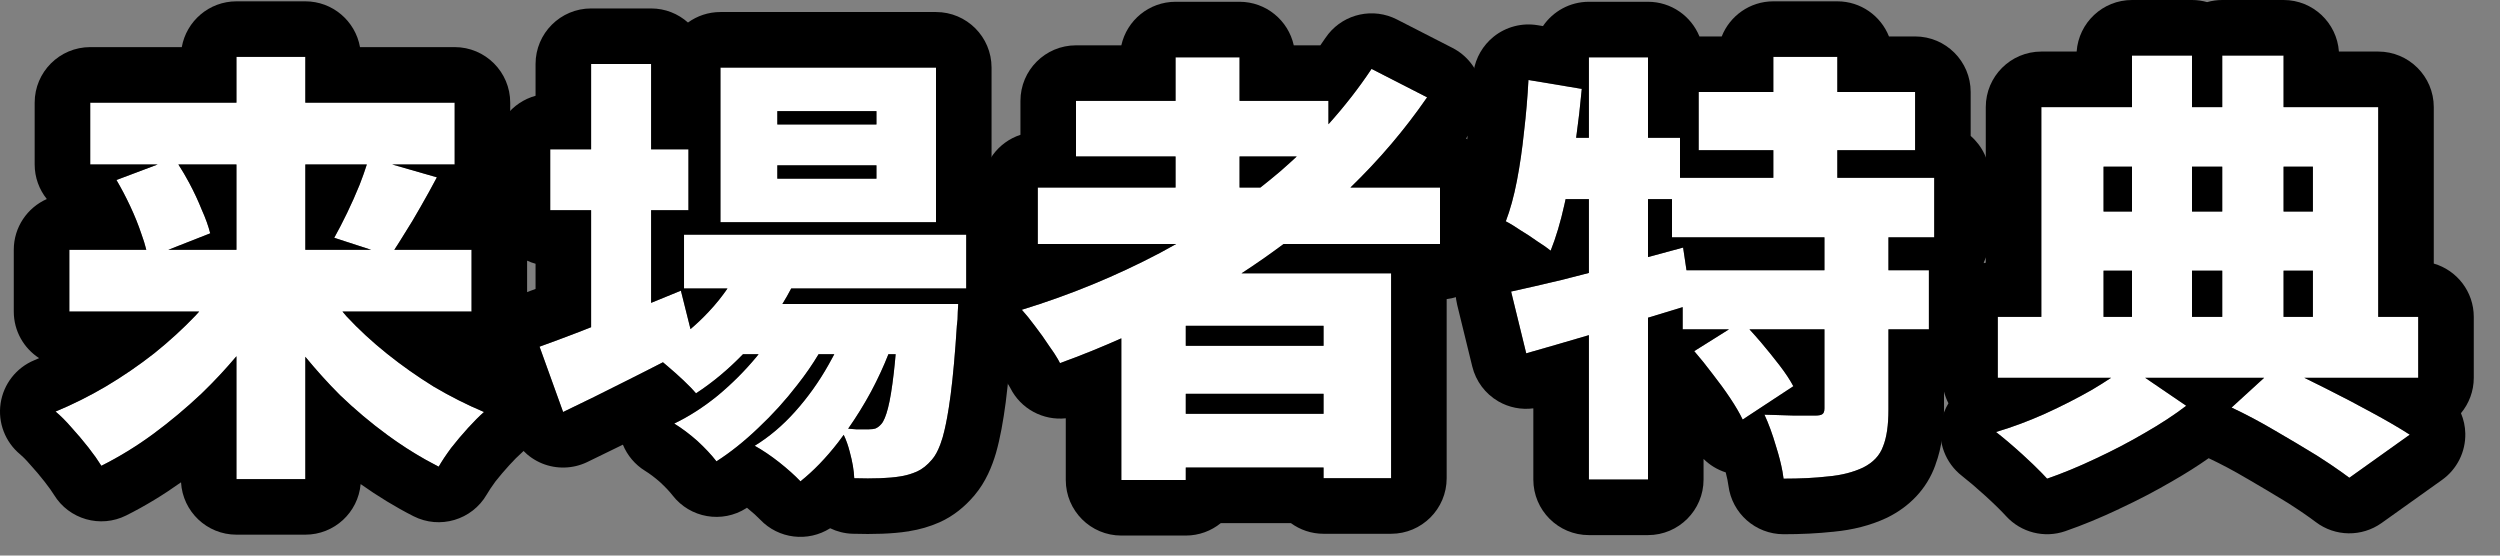 <svg width="90" height="20" viewBox="0 0 90 20" fill="none" xmlns="http://www.w3.org/2000/svg">
<rect x="0" y="0" width="90" height="20" fill="#808080" stroke="none"/>
<path d="M80.336 14.672L82 13.152C82.565 13.408 83.141 13.685 83.728 13.984C84.325 14.283 84.885 14.576 85.408 14.864C85.941 15.152 86.389 15.414 86.752 15.648L84.576 17.2C84.267 16.965 83.877 16.699 83.408 16.4C82.939 16.112 82.437 15.813 81.904 15.504C81.381 15.195 80.859 14.918 80.336 14.672ZM71.92 11.408H87.056V13.6H71.92V11.408ZM74.608 7.616H84.192V9.744H74.608V7.616ZM76.752 2H78.912V12.368H76.752V2ZM80 2H82.208V12.368H80V2ZM73.488 3.856H85.616V12.192H83.264V6H75.728V12.192H73.488V3.856ZM76.592 13.168L78.704 14.608C78.288 14.928 77.792 15.254 77.216 15.584C76.651 15.915 76.059 16.224 75.44 16.512C74.832 16.8 74.251 17.04 73.696 17.232C73.472 16.987 73.179 16.699 72.816 16.368C72.464 16.048 72.144 15.776 71.856 15.552C72.432 15.382 73.019 15.163 73.616 14.896C74.224 14.619 74.789 14.331 75.312 14.032C75.835 13.723 76.261 13.435 76.592 13.168Z" fill="white"/>
<path d="M61.152 3.312H68.944V5.408H61.152V3.312ZM60.192 6.4H69.632V8.544H60.192V6.4ZM60.576 9.728H69.44V11.856H60.576V9.728ZM63.84 2.048H66.144V7.6H63.84V2.048ZM65.68 8.336H67.984V14.752C67.984 15.307 67.92 15.744 67.792 16.064C67.675 16.395 67.435 16.651 67.072 16.832C66.709 17.003 66.288 17.11 65.808 17.152C65.339 17.206 64.805 17.232 64.208 17.232C64.165 16.891 64.075 16.502 63.936 16.064C63.808 15.627 63.669 15.248 63.52 14.928C63.861 14.939 64.219 14.95 64.592 14.96C64.965 14.96 65.216 14.96 65.344 14.96C65.472 14.96 65.557 14.944 65.6 14.912C65.653 14.88 65.68 14.811 65.68 14.704V8.336ZM60.992 12.64L62.704 11.568C62.928 11.792 63.157 12.043 63.392 12.32C63.627 12.598 63.851 12.875 64.064 13.152C64.277 13.43 64.443 13.68 64.56 13.904L62.736 15.104C62.629 14.88 62.48 14.624 62.288 14.336C62.096 14.048 61.883 13.755 61.648 13.456C61.424 13.158 61.205 12.886 60.992 12.64ZM54.4 10.496C54.933 10.379 55.536 10.24 56.208 10.08C56.891 9.909 57.605 9.723 58.352 9.52C59.109 9.317 59.856 9.115 60.592 8.912L60.896 10.96C59.893 11.27 58.864 11.579 57.808 11.888C56.763 12.197 55.808 12.475 54.944 12.72L54.4 10.496ZM57.2 2.064H59.328V17.264H57.2V2.064ZM55.024 2.88L56.944 3.2C56.88 3.904 56.795 4.613 56.688 5.328C56.592 6.043 56.469 6.72 56.32 7.36C56.181 7.989 56.016 8.544 55.824 9.024C55.707 8.928 55.547 8.816 55.344 8.688C55.152 8.549 54.949 8.416 54.736 8.288C54.533 8.149 54.357 8.043 54.208 7.968C54.368 7.552 54.501 7.067 54.608 6.512C54.715 5.957 54.8 5.371 54.864 4.752C54.939 4.123 54.992 3.499 55.024 2.88ZM55.648 4.96H60.48V7.168H55.2L55.648 4.96Z" fill="white"/>
<path d="M37.36 6.752H51.84V8.784H37.36V6.752ZM38.736 3.632H47.824V5.632H38.736V3.632ZM41.68 12.448H48.608V14.176H41.68V12.448ZM41.68 14.896H48.608V16.832H41.68V14.896ZM42.32 2.064H44.624V7.904H42.32V2.064ZM49.376 2.48L51.376 3.504C50.352 4.987 49.142 6.336 47.744 7.552C46.347 8.757 44.832 9.824 43.2 10.752C41.579 11.669 39.899 12.443 38.16 13.072C38.075 12.902 37.947 12.699 37.776 12.464C37.616 12.219 37.446 11.979 37.264 11.744C37.083 11.499 36.923 11.302 36.784 11.152C38.523 10.619 40.181 9.936 41.76 9.104C43.339 8.261 44.779 7.285 46.08 6.176C47.382 5.056 48.48 3.824 49.376 2.48ZM40.368 9.84H50.08V17.216H47.648V11.728H42.688V17.28H40.368V9.84Z" fill="white"/>
<path d="M24.624 8.448H34.784V10.384H24.624V8.448ZM26.336 10.944H32.688V12.752H26.336V10.944ZM26.848 9.152L28.832 9.648C28.437 10.587 27.898 11.451 27.216 12.24C26.544 13.019 25.824 13.659 25.056 14.16C24.949 14.032 24.8 13.877 24.608 13.696C24.416 13.515 24.218 13.339 24.016 13.168C23.824 12.998 23.653 12.864 23.504 12.768C24.25 12.373 24.917 11.861 25.504 11.232C26.101 10.603 26.549 9.909 26.848 9.152ZM32.352 10.944H34.496C34.496 10.944 34.49 11.04 34.48 11.232C34.48 11.424 34.469 11.584 34.448 11.712C34.384 12.715 34.309 13.547 34.224 14.208C34.139 14.859 34.042 15.371 33.936 15.744C33.829 16.107 33.701 16.373 33.552 16.544C33.381 16.747 33.2 16.891 33.008 16.976C32.816 17.061 32.613 17.12 32.4 17.152C32.208 17.184 31.968 17.206 31.68 17.216C31.402 17.227 31.093 17.227 30.752 17.216C30.741 16.939 30.688 16.624 30.592 16.272C30.506 15.931 30.389 15.643 30.24 15.408C30.464 15.43 30.661 15.445 30.832 15.456C31.013 15.456 31.157 15.456 31.264 15.456C31.37 15.456 31.456 15.445 31.52 15.424C31.595 15.392 31.664 15.339 31.728 15.264C31.813 15.168 31.893 14.976 31.968 14.688C32.042 14.4 32.112 13.979 32.176 13.424C32.24 12.87 32.298 12.144 32.352 11.248V10.944ZM27.984 5.952V6.432H31.552V5.952H27.984ZM27.984 4V4.48H31.552V4H27.984ZM25.936 2.432H33.696V8H25.936V2.432ZM19.808 5.376H24.784V7.568H19.808V5.376ZM21.28 2.304H23.44V12.32H21.28V2.304ZM19.424 12.48C19.84 12.331 20.325 12.149 20.88 11.936C21.434 11.723 22.021 11.488 22.64 11.232C23.269 10.976 23.893 10.72 24.512 10.464L25.008 12.448C24.218 12.864 23.408 13.28 22.576 13.696C21.755 14.112 20.986 14.491 20.272 14.832L19.424 12.48ZM30.64 11.328L32.192 12.176C31.989 12.795 31.712 13.435 31.36 14.096C31.008 14.747 30.613 15.355 30.176 15.92C29.738 16.485 29.285 16.955 28.816 17.328C28.613 17.115 28.357 16.886 28.048 16.64C27.749 16.405 27.456 16.208 27.168 16.048C27.691 15.728 28.176 15.318 28.624 14.816C29.082 14.304 29.483 13.744 29.824 13.136C30.176 12.528 30.448 11.925 30.64 11.328ZM28.256 11.328L29.76 12.224C29.493 12.758 29.141 13.302 28.704 13.856C28.277 14.411 27.808 14.928 27.296 15.408C26.794 15.888 26.293 16.288 25.792 16.608C25.61 16.373 25.381 16.128 25.104 15.872C24.826 15.627 24.549 15.419 24.272 15.248C24.805 14.992 25.328 14.656 25.84 14.24C26.352 13.813 26.816 13.35 27.232 12.848C27.659 12.336 28 11.829 28.256 11.328Z" fill="white"/>
<path d="M2.496 8.992H16.976V11.216H2.496V8.992ZM3.248 3.696H16.368V5.92H3.248V3.696ZM8.512 2.048H10.992V17.248H8.512V2.048ZM13.28 5.68L15.728 6.384C15.536 6.747 15.339 7.104 15.136 7.456C14.944 7.797 14.752 8.117 14.56 8.416C14.379 8.715 14.208 8.981 14.048 9.216L12.032 8.56C12.181 8.293 12.336 7.995 12.496 7.664C12.656 7.333 12.805 6.997 12.944 6.656C13.083 6.304 13.195 5.979 13.28 5.68ZM4.192 6.48L6.272 5.696C6.464 5.973 6.645 6.272 6.816 6.592C6.987 6.912 7.136 7.232 7.264 7.552C7.403 7.861 7.504 8.144 7.568 8.4L5.328 9.28C5.285 9.024 5.205 8.736 5.088 8.416C4.981 8.096 4.848 7.765 4.688 7.424C4.528 7.083 4.363 6.768 4.192 6.48ZM8.192 9.904L10.064 10.656C9.691 11.286 9.264 11.899 8.784 12.496C8.315 13.083 7.803 13.643 7.248 14.176C6.693 14.699 6.112 15.184 5.504 15.632C4.907 16.07 4.288 16.448 3.648 16.768C3.531 16.576 3.376 16.358 3.184 16.112C2.992 15.867 2.789 15.627 2.576 15.392C2.373 15.158 2.181 14.966 2 14.816C2.619 14.56 3.227 14.256 3.824 13.904C4.432 13.541 5.008 13.147 5.552 12.72C6.096 12.283 6.592 11.829 7.04 11.36C7.488 10.88 7.872 10.395 8.192 9.904ZM11.376 9.936C11.685 10.427 12.053 10.912 12.48 11.392C12.917 11.861 13.403 12.309 13.936 12.736C14.469 13.163 15.029 13.557 15.616 13.92C16.213 14.272 16.816 14.576 17.424 14.832C17.253 14.982 17.061 15.174 16.848 15.408C16.635 15.643 16.432 15.883 16.24 16.128C16.059 16.373 15.909 16.598 15.792 16.8C15.163 16.48 14.549 16.102 13.952 15.664C13.355 15.227 12.784 14.747 12.24 14.224C11.707 13.691 11.205 13.126 10.736 12.528C10.277 11.931 9.861 11.318 9.488 10.688L11.376 9.936Z" fill="white"/>
<path d="M82.209 3.856V2H80.001V3.856H78.912V2H76.752V3.856H73.488V11.408H71.92V13.601H75.999C75.792 13.739 75.563 13.884 75.312 14.032C74.789 14.331 74.224 14.619 73.616 14.896C73.019 15.163 72.432 15.381 71.856 15.552C72.144 15.776 72.464 16.048 72.816 16.368C73.088 16.616 73.321 16.84 73.515 17.04L73.696 17.232C74.251 17.04 74.832 16.8 75.44 16.512C76.059 16.224 76.651 15.915 77.216 15.584C77.792 15.254 78.288 14.928 78.704 14.608L77.226 13.601H81.509L80.337 14.672C80.859 14.917 81.381 15.195 81.904 15.504C82.437 15.813 82.939 16.112 83.408 16.4C83.76 16.624 84.067 16.831 84.329 17.019L84.576 17.2L86.752 15.648C86.39 15.414 85.941 15.152 85.408 14.864C84.885 14.576 84.325 14.283 83.728 13.984C83.468 13.852 83.21 13.725 82.955 13.601H87.056V11.408H85.616V3.856H82.209ZM76.752 11.408H75.728V9.744H76.752V11.408ZM80.001 11.408H78.912V9.744H80.001V11.408ZM83.264 11.408H82.209V9.744H83.264V11.408ZM76.752 6V7.616H75.728V6H76.752ZM80.001 6V7.616H78.912V6H80.001ZM83.264 6V7.616H82.209V6H83.264ZM87.616 9.488C88.448 9.73 89.056 10.498 89.056 11.408V13.601C89.056 14.085 88.882 14.529 88.595 14.875C88.691 15.103 88.746 15.349 88.751 15.602C88.766 16.265 88.453 16.892 87.914 17.276L85.738 18.828C85.025 19.336 84.065 19.323 83.368 18.794C83.116 18.603 82.775 18.368 82.335 18.088H82.334C81.888 17.815 81.411 17.53 80.901 17.234C80.896 17.231 80.89 17.229 80.885 17.226C80.424 16.952 79.966 16.709 79.512 16.495C79.118 16.773 78.688 17.044 78.225 17.31C77.608 17.671 76.964 18.007 76.295 18.318L76.296 18.319C75.632 18.634 74.983 18.903 74.35 19.122C73.596 19.383 72.758 19.171 72.219 18.581C72.051 18.397 71.806 18.154 71.47 17.848C71.146 17.553 70.866 17.316 70.629 17.131C70.037 16.671 69.752 15.918 69.891 15.182C69.936 14.943 70.023 14.719 70.144 14.518C70.002 14.243 69.921 13.931 69.92 13.601V11.408C69.92 10.452 70.591 9.654 71.488 9.456V3.856C71.488 2.752 72.383 1.857 73.488 1.856H74.759C74.833 0.819 75.696 0 76.752 0H78.912C79.1 0 79.283 0.027 79.456 0.076C79.629 0.027 79.812 0 80.001 0H82.209C83.264 0 84.127 0.819 84.201 1.856H85.616C86.72 1.856 87.616 2.752 87.616 3.856V9.488Z" fill="black"/>
<path d="M60.576 11.856H62.244L60.992 12.641C61.205 12.886 61.424 13.158 61.648 13.456C61.883 13.755 62.096 14.048 62.288 14.336C62.48 14.624 62.629 14.88 62.736 15.104L64.56 13.904C64.443 13.68 64.277 13.43 64.064 13.152C63.851 12.875 63.627 12.598 63.392 12.32C63.253 12.156 63.115 12.002 62.98 11.856H65.68V14.704C65.68 14.811 65.653 14.88 65.6 14.912C65.558 14.944 65.472 14.96 65.344 14.96H64.592C64.219 14.949 63.861 14.938 63.52 14.928C63.669 15.248 63.808 15.627 63.936 16.064C64.04 16.392 64.118 16.693 64.168 16.967L64.209 17.232C64.806 17.232 65.339 17.206 65.808 17.152C66.288 17.11 66.709 17.003 67.072 16.832C67.434 16.651 67.675 16.395 67.793 16.064C67.921 15.745 67.984 15.307 67.984 14.752V11.856H69.44V9.729H67.984V8.544H69.632V6.4H66.144V5.408H68.944V3.312H66.144V2.048H63.84V3.312H61.152V5.408H63.84V6.4H60.48V4.96H59.328V2.064H57.2V4.96H56.741C56.823 4.37 56.891 3.783 56.944 3.2L55.024 2.88C54.992 3.498 54.939 4.123 54.864 4.752C54.8 5.37 54.715 5.957 54.608 6.512C54.501 7.066 54.368 7.552 54.209 7.968C54.358 8.042 54.533 8.15 54.736 8.288C54.949 8.416 55.152 8.55 55.344 8.688C55.547 8.816 55.707 8.928 55.824 9.024C56.016 8.544 56.181 7.99 56.32 7.36C56.335 7.297 56.348 7.232 56.362 7.168H57.2V9.826C56.862 9.914 56.532 9.999 56.209 10.08C55.537 10.24 54.933 10.379 54.4 10.496L54.944 12.72C55.638 12.523 56.389 12.304 57.2 12.065V17.264H59.328V11.437C59.748 11.31 60.164 11.183 60.576 11.057V11.856ZM60.192 8.544H65.68V9.729H60.714L60.592 8.912C60.175 9.027 59.752 9.14 59.328 9.255V7.168H60.192V8.544ZM70.944 4.893C71.365 5.259 71.632 5.798 71.632 6.4V8.544C71.632 8.867 71.553 9.171 71.417 9.441C71.43 9.535 71.44 9.631 71.44 9.729V11.856C71.44 12.772 70.824 13.542 69.984 13.779V14.752C69.984 15.4 69.915 16.096 69.675 16.732L69.677 16.733C69.36 17.627 68.714 18.247 67.966 18.621C67.952 18.628 67.938 18.635 67.924 18.642C67.325 18.923 66.684 19.076 66.033 19.139L66.034 19.14C66.023 19.141 66.012 19.141 66.001 19.143C65.996 19.143 65.99 19.144 65.985 19.145L65.984 19.144C65.437 19.203 64.843 19.232 64.209 19.232C63.2 19.232 62.349 18.481 62.223 17.48C62.208 17.357 62.176 17.2 62.126 17.006C61.822 16.909 61.55 16.742 61.328 16.521V17.264C61.328 18.368 60.432 19.264 59.328 19.264H57.2C56.095 19.264 55.2 18.368 55.2 17.264V14.701C54.765 14.757 54.322 14.671 53.938 14.448C53.469 14.175 53.131 13.723 53.002 13.195L52.458 10.972C52.33 10.449 52.418 9.896 52.703 9.438C52.722 9.408 52.743 9.379 52.763 9.35C52.242 8.804 52.056 7.991 52.341 7.25C52.45 6.969 52.554 6.602 52.644 6.135C52.739 5.642 52.816 5.113 52.875 4.546C52.876 4.536 52.877 4.526 52.879 4.517C52.948 3.93 52.997 3.35 53.027 2.776L53.049 2.565C53.127 2.078 53.383 1.634 53.771 1.321C54.215 0.964 54.791 0.814 55.353 0.907L55.547 0.939C55.906 0.411 56.513 0.065 57.2 0.064H59.328C60.166 0.064 60.883 0.581 61.18 1.312H61.982C62.275 0.572 62.996 0.048 63.84 0.048H66.144C66.989 0.048 67.709 0.572 68.003 1.312H68.944C70.049 1.312 70.944 2.208 70.944 3.312V4.893Z" fill="black"/>
<path d="M36.736 3.632C36.736 2.527 37.631 1.632 38.736 1.632H40.368C40.566 0.735 41.364 0.065 42.32 0.064H44.624C45.58 0.065 46.378 0.735 46.576 1.632H47.532C47.592 1.545 47.654 1.459 47.712 1.371L47.824 1.219C48.413 0.492 49.44 0.266 50.288 0.7L52.288 1.724C52.8 1.986 53.175 2.457 53.316 3.016C53.456 3.574 53.349 4.167 53.022 4.641C52.942 4.757 52.857 4.87 52.775 4.984C53.408 5.32 53.84 5.985 53.84 6.752V8.784C53.84 9.808 53.071 10.649 52.08 10.768V17.216C52.08 18.32 51.184 19.216 50.08 19.216H47.648C47.208 19.216 46.802 19.073 46.472 18.832H43.949C43.605 19.112 43.166 19.28 42.688 19.28H40.368C39.263 19.28 38.368 18.385 38.368 17.28V15.059C37.556 15.144 36.751 14.726 36.371 13.967C36.354 13.931 36.294 13.827 36.159 13.641C36.139 13.613 36.12 13.585 36.101 13.557C35.97 13.357 35.83 13.16 35.681 12.967C35.672 12.956 35.664 12.944 35.656 12.933C35.499 12.721 35.388 12.588 35.319 12.513C34.85 12.008 34.673 11.299 34.852 10.634C34.964 10.217 35.205 9.855 35.532 9.593C35.422 9.345 35.36 9.072 35.36 8.784V6.752C35.36 5.866 35.937 5.115 36.736 4.853V3.632ZM47.648 14.896H42.688V14.176H47.648V14.896ZM47.648 11.729V12.448H42.688V11.729H47.648ZM46.684 5.632C46.487 5.816 46.286 5.998 46.08 6.176C45.849 6.372 45.613 6.564 45.373 6.752H44.624V5.632H46.684ZM38.736 5.632H42.32V6.752H37.36V8.784H42.341C42.15 8.893 41.956 9 41.76 9.104C40.181 9.936 38.522 10.619 36.784 11.152C36.922 11.302 37.083 11.499 37.264 11.744C37.445 11.979 37.616 12.219 37.776 12.464C37.904 12.64 38.008 12.798 38.088 12.938L38.16 13.072C38.907 12.802 39.642 12.503 40.368 12.18V17.28H42.688V16.832H47.648V17.216H50.08V9.84H44.695C45.212 9.503 45.717 9.152 46.208 8.784H51.84V6.752H48.614C49.649 5.751 50.571 4.669 51.376 3.504L49.376 2.48C48.913 3.175 48.395 3.838 47.824 4.473V3.632H44.624V2.064H42.32V3.632H38.736V5.632Z" fill="black"/>
<path d="M25.936 2.433V8H33.696V2.433H25.936ZM32.243 12.752C32.221 12.998 32.2 13.222 32.176 13.424C32.112 13.979 32.043 14.4 31.968 14.688C31.894 14.976 31.814 15.168 31.728 15.264C31.664 15.338 31.595 15.392 31.52 15.424C31.456 15.445 31.371 15.456 31.264 15.456H30.832C30.74 15.45 30.641 15.44 30.534 15.432C30.831 15.008 31.107 14.563 31.36 14.096C31.604 13.638 31.81 13.189 31.982 12.752H32.243ZM31.552 5.952V6.433H27.984V5.952H31.552ZM31.552 4V4.48H27.984V4H31.552ZM35.696 6.669C36.342 7.001 36.784 7.672 36.784 8.448V10.384C36.784 10.777 36.669 11.143 36.472 11.452C36.467 11.601 36.459 11.754 36.439 11.907C36.375 12.905 36.298 13.76 36.208 14.464V14.468C36.117 15.159 36.005 15.783 35.859 16.294C35.858 16.299 35.857 16.304 35.855 16.309C35.717 16.778 35.491 17.349 35.081 17.831L35.082 17.832C35.078 17.836 35.074 17.839 35.071 17.843C35.066 17.849 35.062 17.856 35.057 17.861L35.056 17.86C34.743 18.226 34.338 18.573 33.82 18.804C33.469 18.959 33.103 19.064 32.728 19.123L32.729 19.125C32.72 19.127 32.711 19.127 32.702 19.129C32.7 19.129 32.699 19.13 32.697 19.13L32.696 19.129C32.4 19.176 32.081 19.202 31.757 19.214C31.424 19.227 31.067 19.227 30.69 19.215C30.402 19.206 30.13 19.135 29.886 19.017C29.088 19.523 28.03 19.405 27.366 18.706C27.259 18.594 27.104 18.452 26.89 18.278C26.883 18.283 26.875 18.289 26.868 18.294C25.995 18.851 24.843 18.65 24.21 17.831C24.114 17.707 23.969 17.548 23.759 17.354C23.564 17.183 23.386 17.051 23.224 16.951C22.858 16.726 22.582 16.392 22.424 16.008C21.977 16.229 21.548 16.439 21.134 16.637C20.625 16.88 20.035 16.897 19.512 16.683C18.99 16.468 18.582 16.042 18.39 15.511L17.543 13.158C17.363 12.659 17.389 12.108 17.615 11.628C17.841 11.148 18.249 10.777 18.749 10.598C18.913 10.539 19.09 10.473 19.28 10.402V9.495C18.432 9.263 17.808 8.49 17.808 7.568V5.376C17.808 4.454 18.432 3.68 19.28 3.448V2.304C19.28 1.199 20.176 0.304 21.28 0.304H23.44C23.95 0.304 24.414 0.496 24.767 0.811C25.096 0.573 25.5 0.433 25.936 0.433H33.696C34.801 0.433 35.696 1.328 35.696 2.433V6.669ZM21.28 5.376H19.808V7.568H21.28V11.779C21.145 11.832 21.012 11.886 20.881 11.937C20.326 12.15 19.84 12.331 19.424 12.48L20.272 14.832C20.987 14.491 21.755 14.112 22.576 13.696C23.012 13.479 23.441 13.26 23.865 13.042C23.913 13.082 23.965 13.122 24.016 13.168C24.219 13.339 24.416 13.515 24.608 13.696C24.8 13.878 24.95 14.032 25.056 14.16C25.649 13.774 26.212 13.304 26.747 12.752H27.308C27.283 12.783 27.258 12.816 27.232 12.848C26.816 13.349 26.352 13.814 25.84 14.24C25.328 14.656 24.805 14.992 24.272 15.248C24.549 15.419 24.827 15.627 25.104 15.872C25.382 16.128 25.611 16.374 25.793 16.608C26.294 16.288 26.795 15.888 27.297 15.408C27.808 14.928 28.277 14.411 28.704 13.856C28.997 13.484 29.251 13.115 29.468 12.752H30.034C29.967 12.879 29.898 13.008 29.824 13.136C29.483 13.744 29.083 14.304 28.625 14.816C28.177 15.318 27.691 15.728 27.169 16.048C27.457 16.208 27.75 16.406 28.049 16.641C28.358 16.886 28.614 17.115 28.816 17.328C29.285 16.955 29.739 16.485 30.177 15.92C30.244 15.833 30.307 15.742 30.373 15.653C30.46 15.835 30.535 16.041 30.593 16.273C30.688 16.624 30.742 16.939 30.753 17.216C31.094 17.227 31.403 17.227 31.68 17.216C31.968 17.205 32.208 17.184 32.4 17.152C32.56 17.128 32.714 17.089 32.862 17.035L33.008 16.977C33.2 16.891 33.382 16.747 33.553 16.544C33.664 16.416 33.764 16.234 33.852 15.998L33.936 15.744C34.016 15.464 34.09 15.106 34.158 14.67L34.224 14.208C34.31 13.547 34.384 12.714 34.448 11.712C34.469 11.584 34.48 11.424 34.48 11.232C34.491 11.046 34.495 10.95 34.496 10.944H28.166C28.279 10.761 28.385 10.574 28.485 10.384H34.784V8.448H24.625V10.384H26.19C25.989 10.678 25.761 10.962 25.505 11.232C25.299 11.453 25.083 11.656 24.858 11.848L24.512 10.464C24.157 10.611 23.799 10.756 23.44 10.903V7.568H24.784V5.376H23.44V2.304H21.28V5.376Z" fill="black"/>
<path d="M16.976 8.992H14.196C14.312 8.815 14.434 8.624 14.56 8.416C14.752 8.117 14.944 7.797 15.136 7.456C15.339 7.104 15.536 6.746 15.728 6.384L14.115 5.92H16.368V3.696H10.992V2.048H8.512V3.696H3.248V5.92H5.679L4.192 6.48C4.362 6.768 4.528 7.083 4.688 7.424C4.848 7.765 4.982 8.096 5.088 8.416C5.164 8.621 5.222 8.813 5.266 8.992H2.496V11.216H7.169C7.126 11.263 7.084 11.313 7.04 11.36C6.592 11.829 6.096 12.283 5.552 12.72C5.008 13.146 4.432 13.542 3.824 13.904C3.227 14.256 2.619 14.56 2 14.816C2.182 14.966 2.373 15.158 2.576 15.393C2.789 15.627 2.992 15.867 3.184 16.112C3.28 16.235 3.367 16.351 3.444 16.46L3.648 16.769C4.288 16.449 4.907 16.069 5.504 15.632C6.112 15.184 6.693 14.698 7.248 14.176C7.698 13.743 8.118 13.292 8.512 12.824V17.248H10.992V12.843C11.387 13.324 11.801 13.786 12.24 14.225C12.784 14.747 13.354 15.227 13.952 15.664C14.399 15.992 14.857 16.287 15.323 16.549L15.793 16.8C15.91 16.597 16.058 16.373 16.24 16.128C16.432 15.883 16.635 15.643 16.848 15.408C17.061 15.174 17.254 14.981 17.424 14.832C16.816 14.576 16.213 14.272 15.616 13.92C15.029 13.557 14.469 13.163 13.936 12.736C13.403 12.31 12.917 11.862 12.48 11.393C12.428 11.334 12.379 11.274 12.329 11.216H16.976V8.992ZM8.512 8.992H6.061L7.568 8.4C7.504 8.144 7.403 7.861 7.264 7.552C7.136 7.232 6.987 6.912 6.816 6.592C6.69 6.356 6.559 6.132 6.421 5.92H8.512V8.992ZM13.205 5.92C13.131 6.151 13.046 6.397 12.944 6.656C12.805 6.998 12.656 7.333 12.496 7.664C12.336 7.995 12.181 8.294 12.032 8.561L13.36 8.992H10.992V5.92H13.205ZM18.368 5.92C18.368 6.414 18.187 6.866 17.89 7.215C18.535 7.547 18.976 8.217 18.976 8.992V11.216C18.976 11.933 18.596 12.56 18.029 12.913C18.086 12.938 18.142 12.965 18.2 12.989C18.835 13.257 19.288 13.833 19.398 14.514C19.508 15.194 19.259 15.883 18.741 16.337C18.645 16.421 18.508 16.555 18.328 16.754C18.155 16.944 17.99 17.137 17.835 17.334C17.693 17.528 17.592 17.683 17.523 17.802C16.991 18.721 15.832 19.064 14.885 18.583C14.23 18.25 13.598 17.862 12.983 17.427C12.893 18.448 12.036 19.248 10.992 19.248H8.512C7.446 19.248 6.577 18.414 6.517 17.363C5.883 17.815 5.226 18.215 4.542 18.557C3.614 19.021 2.484 18.698 1.942 17.811C1.877 17.705 1.77 17.551 1.609 17.345C1.448 17.139 1.277 16.936 1.096 16.737C1.085 16.725 1.073 16.712 1.062 16.699C0.912 16.525 0.8 16.419 0.729 16.36C0.187 15.914 -0.082 15.215 0.022 14.521C0.126 13.826 0.586 13.236 1.235 12.968C1.293 12.944 1.35 12.918 1.408 12.893C0.859 12.536 0.496 11.919 0.496 11.216V8.992C0.496 8.177 0.985 7.476 1.685 7.165C1.412 6.823 1.248 6.391 1.248 5.92V3.696C1.248 2.592 2.143 1.697 3.248 1.696H6.544C6.711 0.76 7.528 0.048 8.512 0.048H10.992C11.976 0.048 12.793 0.76 12.96 1.696H16.368C17.472 1.696 18.368 2.592 18.368 3.696V5.92Z" fill="black"/>
</svg>
